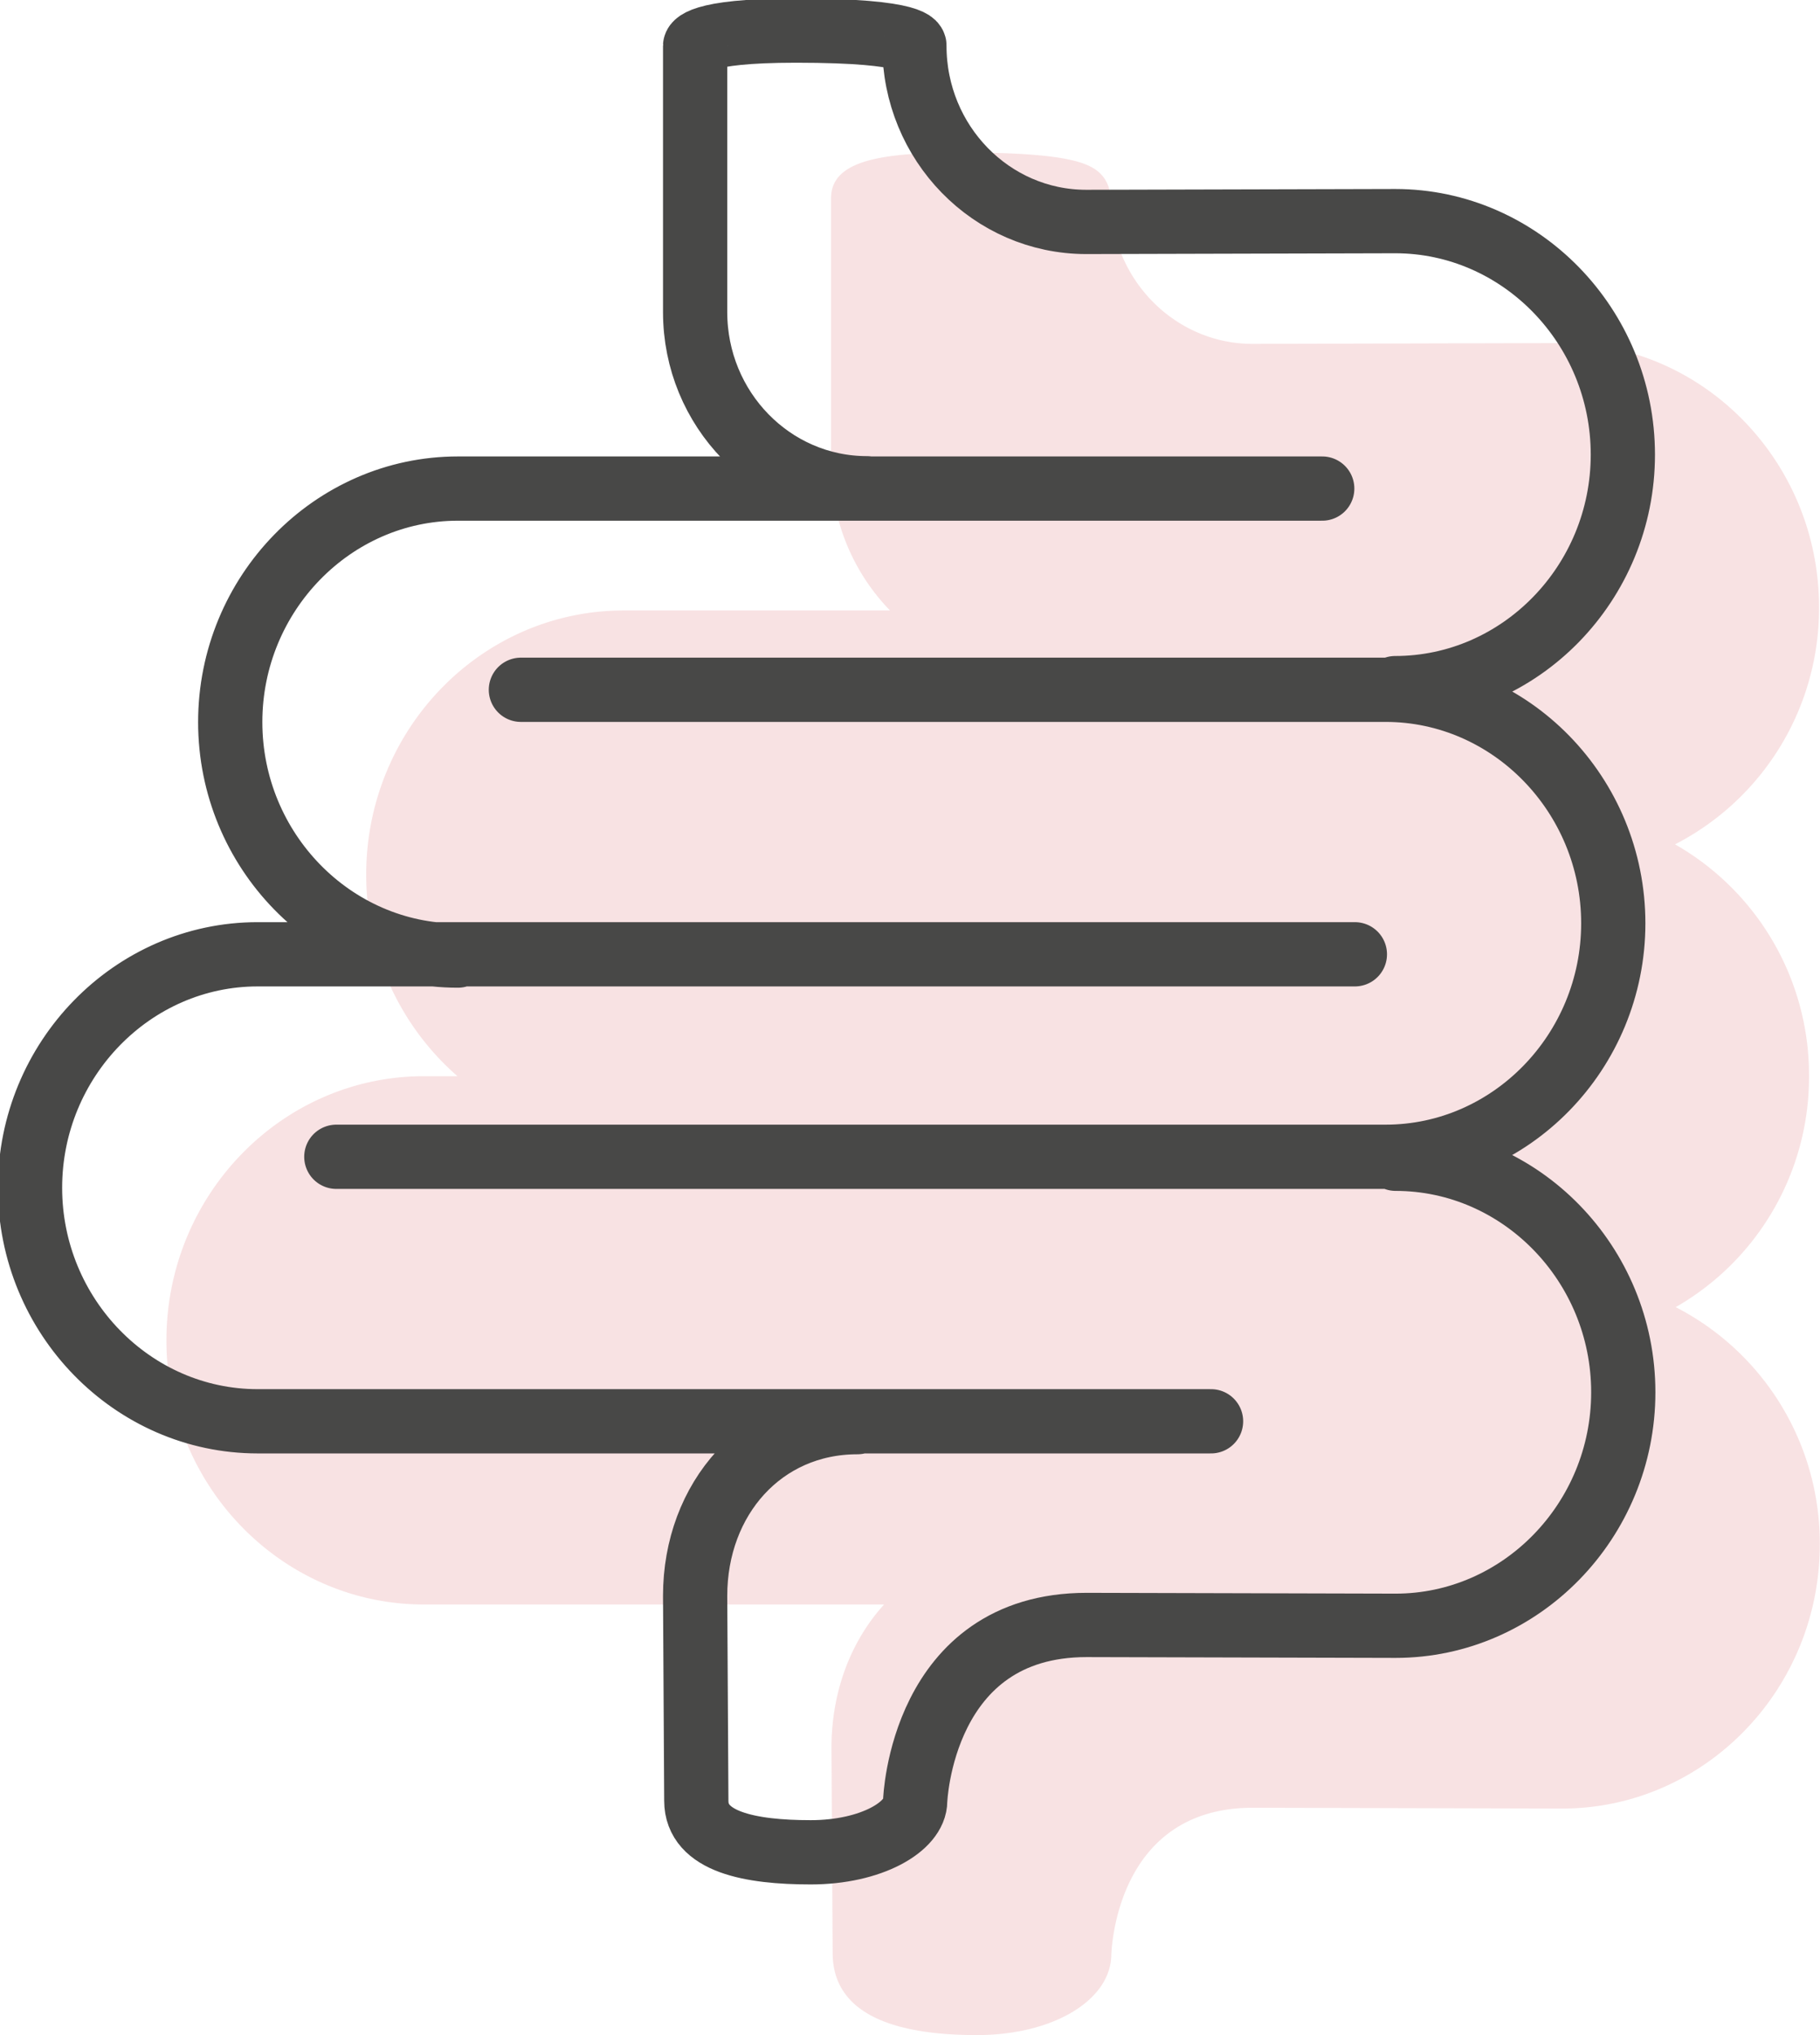 <svg viewBox="0 0 34 38" fill="none" height="38" width="34" xmlns="http://www.w3.org/2000/svg">
    <path d="M31.3 24.41a4.952 4.952 0 0 0 2.495-4.322 4.959 4.959 0 0 0-2.503-4.322 4.954 4.954 0 0 0 2.69-4.428c0-2.718-2.16-4.932-4.812-4.932l-5.772.015c-1.46 0-2.652-1.222-2.652-2.718a.684.684 0 0 0-.111-.367c-.187-.26-.522-.488-2.66-.488-1.511 0-2.45.145-2.45.855v4.97c0 1.062.425 2.031 1.102 2.726h-4.975c-2.651 0-4.811 2.214-4.811 4.932 0 1.504.663 2.856 1.705 3.764h-.625c-2.652 0-4.812 2.215-4.812 4.933s2.16 4.932 4.812 4.932h8.595c-.618.68-.983 1.619-.983 2.68l.022 3.825c0 1.016.909 1.535 2.696 1.535 1.43 0 2.51-.657 2.51-1.512.015-.282.186-2.733 2.644-2.733l5.78.015c2.651 0 4.811-2.214 4.811-4.932a4.955 4.955 0 0 0-2.689-4.429H31.3Z" fill-opacity=".2" fill="#DC6E75"></path>
    <path d="M16.017 26.555c-1.773 0-3.031 1.427-3.031 3.244l.022 3.826c0 .77 1.006.962 2.138.962s1.951-.481 1.951-.962c0 0 .112-3.283 3.203-3.283l5.772.015c2.338 0 4.253-1.962 4.253-4.36 0-2.397-1.915-4.36-4.253-4.36M16.196 9.117c-1.773 0-3.21-1.474-3.21-3.29V.854s0-.283 1.884-.283c2.302 0 2.212.283 2.212.283 0 1.817 1.438 3.29 3.21 3.29l5.772-.015c2.339 0 4.253 1.962 4.253 4.36 0 2.397-1.914 4.36-4.253 4.36m-3.44 13.69H4.814c-2.338 0-4.253-1.963-4.253-4.36 0-2.398 1.915-4.36 4.253-4.36h20.497M9.731 12.88h16.155c2.338 0 4.252 1.962 4.252 4.36 0 2.397-1.914 4.36-4.252 4.36H6.283m2.271-3.757c-2.338 0-4.253-1.962-4.253-4.36 0-2.397 1.915-4.36 4.253-4.36h16.147" stroke-width="1.2" stroke-linejoin="round" stroke-linecap="round" stroke="#484847"></path>
</svg>